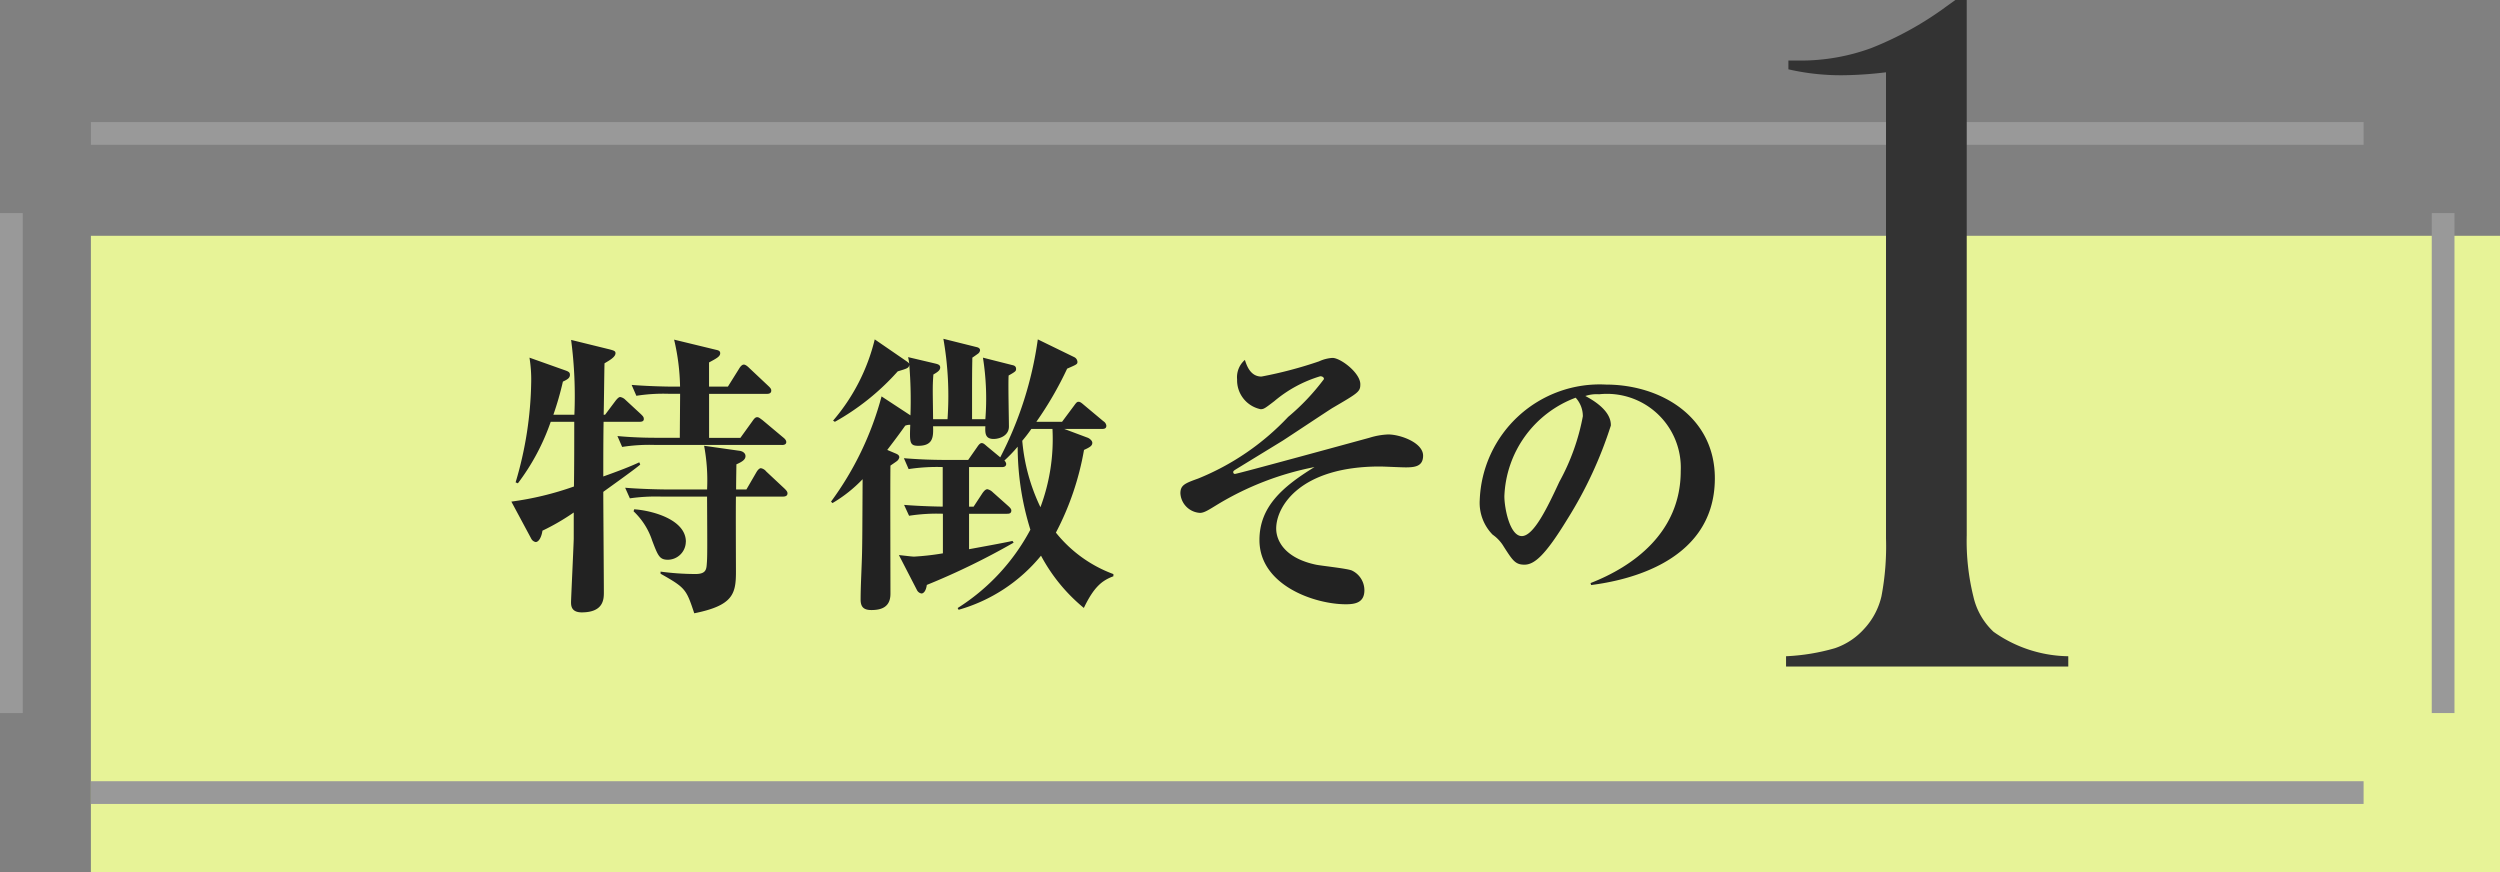 <svg preserveAspectRatio="none" xmlns="http://www.w3.org/2000/svg" viewBox="0 0 110.001 38.373"><rect x="0" y="0" width="110.001" height="38.373" fill="#808080" stroke="none"/><defs><style>.cls-1,.cls-2{fill:#e7f397;fill-rule:evenodd}.cls-2{fill:#999}.cls-3{fill:#222}.cls-4{fill:#333}</style></defs><path class="cls-1" d="M3.999 10.375h106.002v27.998H3.999V10.375z"/><path class="cls-2" d="M0 9.375h1v22H0v-22zm106.998 0h1v22h-1v-22zM3.999 34.374h100v1h-100v-1zm0-29.002h100v.999h-100v-.999z"/><path class="cls-3" d="M34.4 19.576h-5.618a7.779 7.779 0 0 0-1.407.089l-.208-.479c.792.076 1.534.076 1.678.076h1.067c0-.3.013-1.665.013-1.936H29.4a7.674 7.674 0 0 0-1.4.089l-.208-.479c.779.064 1.661.076 1.817.076h.314a9.636 9.636 0 0 0-.262-2.068l1.834.445c.118.025.194.051.194.153 0 .144-.156.224-.491.406v1.063h.83l.5-.8c.038-.064.115-.169.2-.169s.195.106.233.144l.856.805c.093.089.119.131.119.195 0 .131-.119.144-.195.144H31.2v1.936h1.377l.534-.741c.089-.131.14-.169.208-.169s.127.055.233.131l.9.754c.1.076.144.144.144.208 0 .118-.118.131-.2.131zm-6.071-1.144c0 .114-.1.127-.195.127h-1.576c-.013.809-.013 1.614-.013 2.406.69-.246 1.194-.44 1.584-.623l.042.1c-.237.208-1.394 1.029-1.626 1.2 0 .7.025 3.8.025 4.418 0 .288 0 .885-.974.885-.47 0-.47-.313-.47-.457 0-.115.119-2.627.119-2.792V22.55a9.854 9.854 0 0 1-1.377.8c-.038.271-.157.5-.3.5a.283.283 0 0 1-.195-.152l-.873-1.627a13.554 13.554 0 0 0 2.754-.665c.013-.949.013-1.9.013-2.847h-1.035a9.778 9.778 0 0 1-1.445 2.707l-.1-.042a16.157 16.157 0 0 0 .686-4.419 5.959 5.959 0 0 0-.076-1.068l1.572.559c.157.055.208.093.208.195 0 .144-.114.208-.309.3a13.628 13.628 0 0 1-.419 1.457h.924a18.986 18.986 0 0 0-.144-3.292l1.69.416c.208.055.263.08.263.169 0 .169-.263.314-.483.445-.012.364-.026 1.949-.038 2.262h.063l.47-.627c.064-.076.131-.152.195-.152a.428.428 0 0 1 .233.127l.678.627c.089.089.127.127.127.208zm2.783 3.105a8.266 8.266 0 0 0-.131-1.923l1.55.22c.127.013.271.093.271.233 0 .157-.144.25-.4.364 0 .093-.013.741-.013 1.106h.453l.445-.767c.038-.064.114-.169.194-.169a.389.389 0 0 1 .233.144l.792.741c.106.1.144.157.144.22 0 .119-.105.144-.194.144h-2.074c-.012.517 0 2.847 0 3.326 0 .979-.156 1.47-1.834 1.809-.352-1.055-.377-1.119-1.483-1.741v-.093a11.705 11.705 0 0 0 1.533.106c.445 0 .483-.182.5-.432.026-.309.026-.585.013-2.974h-1.99a8.152 8.152 0 0 0-1.406.076l-.208-.466c.779.064 1.7.076 1.847.076zm-.936 2.3a.8.8 0 0 1-.78.792c-.377 0-.441-.165-.7-.843a3.1 3.1 0 0 0-.818-1.288l.026-.089c.766.051 2.275.44 2.275 1.428zm18.814 1.419v.1c-.483.182-.847.445-1.3 1.394a7.606 7.606 0 0 1-1.885-2.3 7.243 7.243 0 0 1-3.626 2.381l-.042-.077a9.166 9.166 0 0 0 3.2-3.448 12.3 12.3 0 0 1-.559-3.652 6.212 6.212 0 0 1-.585.61.25.25 0 0 1 .08.144c0 .144-.144.144-.195.144h-1.439v1.741h.2l.4-.61c.051-.064.119-.157.208-.157a.484.484 0 0 1 .233.131l.7.623c.038.038.119.106.119.182 0 .144-.119.144-.2.144h-1.66v1.559c.415-.076 1.584-.288 1.911-.364l.051.076a31.565 31.565 0 0 1-3.821 1.86c-.038.288-.156.377-.233.377a.272.272 0 0 1-.195-.14l-.8-1.551c.39.042.572.068.673.068a11.334 11.334 0 0 0 1.263-.144v-1.742a7.874 7.874 0 0 0-1.488.089l-.22-.479c.754.063 1.6.076 1.7.076v-1.74a8.234 8.234 0 0 0-1.5.089l-.208-.479c.61.051 1.233.076 1.859.076h.969l.4-.572c.051-.076.119-.169.195-.169s.131.055.233.144l.584.483a16.058 16.058 0 0 0 1.652-5.19l1.6.78a.248.248 0 0 1 .144.208c0 .106-.038.119-.453.3a15.461 15.461 0 0 1-1.355 2.338h1.131l.53-.712c.094-.131.131-.169.195-.169s.119.038.237.14l.856.716a.274.274 0 0 1 .131.195c0 .144-.119.144-.195.144h-1.66l1.042.39c.064.026.195.119.195.221 0 .131-.106.195-.365.313a12.346 12.346 0 0 1-1.237 3.639 5.814 5.814 0 0 0 2.525 1.822zm-3.61-6.383a6.467 6.467 0 0 1-.4.521 8.379 8.379 0 0 0 .8 2.923 8.576 8.576 0 0 0 .529-3.444zm-1-2.351c-.025.36.013 1.936.013 2.262-.013.4-.428.53-.673.53-.377 0-.377-.259-.364-.559h-2.3c.013.458.013.86-.653.86-.39 0-.377-.169-.352-.924a.574.574 0 0 0-.22.038c-.233.326-.326.458-.792 1.068l.4.169c.051.025.131.064.131.157a.288.288 0 0 1-.106.165c-.051.042-.246.169-.284.2-.013.894 0 4.834 0 5.638 0 .572-.377.716-.835.716-.339 0-.478-.131-.478-.466 0-.572.051-1.483.063-2.042s.013-.847.025-3.249a6.109 6.109 0 0 1-1.326 1.051l-.064-.064a13.771 13.771 0 0 0 2.224-4.63l1.271.834a19.177 19.177 0 0 0-.051-2.224c-.025.144-.076.157-.508.288a10.675 10.675 0 0 1-2.766 2.22l-.08-.051a8.6 8.6 0 0 0 1.834-3.576l1.4.962c.093.068.106.08.119.119a2.949 2.949 0 0 0-.051-.3l1.212.286c.093.025.2.051.2.169s-.1.195-.3.309c-.042.559-.026.7-.013 1.966h.635a14.539 14.539 0 0 0-.182-3.537l1.457.364c.114.025.157.076.157.144a.217.217 0 0 1-.081.14c-.038.029-.22.157-.259.182 0 .195-.012.326-.012 1.483v1.224h.585a11.465 11.465 0 0 0-.106-2.707l1.288.326c.063.013.17.038.17.17 0 .093-.026.119-.326.288zm17.445 4.042c-.178 0-.957-.038-1.11-.038-3.5 0-4.562 1.75-4.562 2.732 0 .53.377 1.3 1.754 1.589.25.051 1.36.165 1.572.254a.963.963 0 0 1 .555.868c0 .555-.415.619-.818.619-1.372 0-3.8-.834-3.8-2.826 0-1.449.987-2.33 2.423-3.211a13.062 13.062 0 0 0-4.249 1.635c-.415.254-.606.381-.792.381a.916.916 0 0 1-.86-.86c0-.364.2-.441.784-.652a11.207 11.207 0 0 0 3.957-2.711 9.757 9.757 0 0 0 1.576-1.665c0-.064-.051-.123-.165-.123a5.632 5.632 0 0 0-2.017 1.093c-.415.318-.466.356-.606.356a1.3 1.3 0 0 1-1.034-1.313 1.006 1.006 0 0 1 .343-.856c.076.237.237.733.728.733a18.407 18.407 0 0 0 2.534-.669 1.634 1.634 0 0 1 .593-.152c.352 0 1.224.657 1.224 1.161 0 .326-.089.377-1.212 1.034-.115.064-1.851 1.22-2.207 1.449l-2 1.224c-.161.1-.173.11-.173.161a.073.073 0 0 0 .076.076c.11 0 5.719-1.538 5.91-1.589a3.177 3.177 0 0 1 .83-.148c.542 0 1.538.364 1.538.932 0 .492-.39.517-.792.517zm8.185 5.176l-.026-.085c1.851-.72 3.969-2.207 3.969-4.931a3.248 3.248 0 0 0-3.592-3.376 1.575 1.575 0 0 0-.606.076c1.123.593 1.123 1.135 1.123 1.3a18.017 18.017 0 0 1-1.915 4.122c-.97 1.589-1.449 2-1.889 2-.4 0-.517-.186-.907-.792a1.694 1.694 0 0 0-.491-.529A2 2 0 0 1 65.109 22a5.283 5.283 0 0 1 5.545-5.079c2.432 0 4.8 1.423 4.8 4.122 0 3.931-4.435 4.563-5.444 4.7zm-.682-8.24a4.821 4.821 0 0 0-3.135 4.334c0 .517.237 1.754.767 1.754S68.1 22.3 68.612 21.2a9.62 9.62 0 0 0 1.034-2.885 1.206 1.206 0 0 0-.318-.818z"/><path class="cls-4" d="M85.562.343a14.688 14.688 0 0 1-3.233 1.775 9.024 9.024 0 0 1-3.139.547h-.5v.385a10.306 10.306 0 0 0 2.554.258 16.863 16.863 0 0 0 1.741-.127v20.5a11.757 11.757 0 0 1-.2 2.555 3.145 3.145 0 0 1-.763 1.436 3.044 3.044 0 0 1-1.279.847 9.179 9.179 0 0 1-2.156.356v.453h12.418v-.453a5.815 5.815 0 0 1-3.287-1.075 3.031 3.031 0 0 1-.889-1.555 10.169 10.169 0 0 1-.292-2.69V0h-.5l-.479.343z"/></svg>